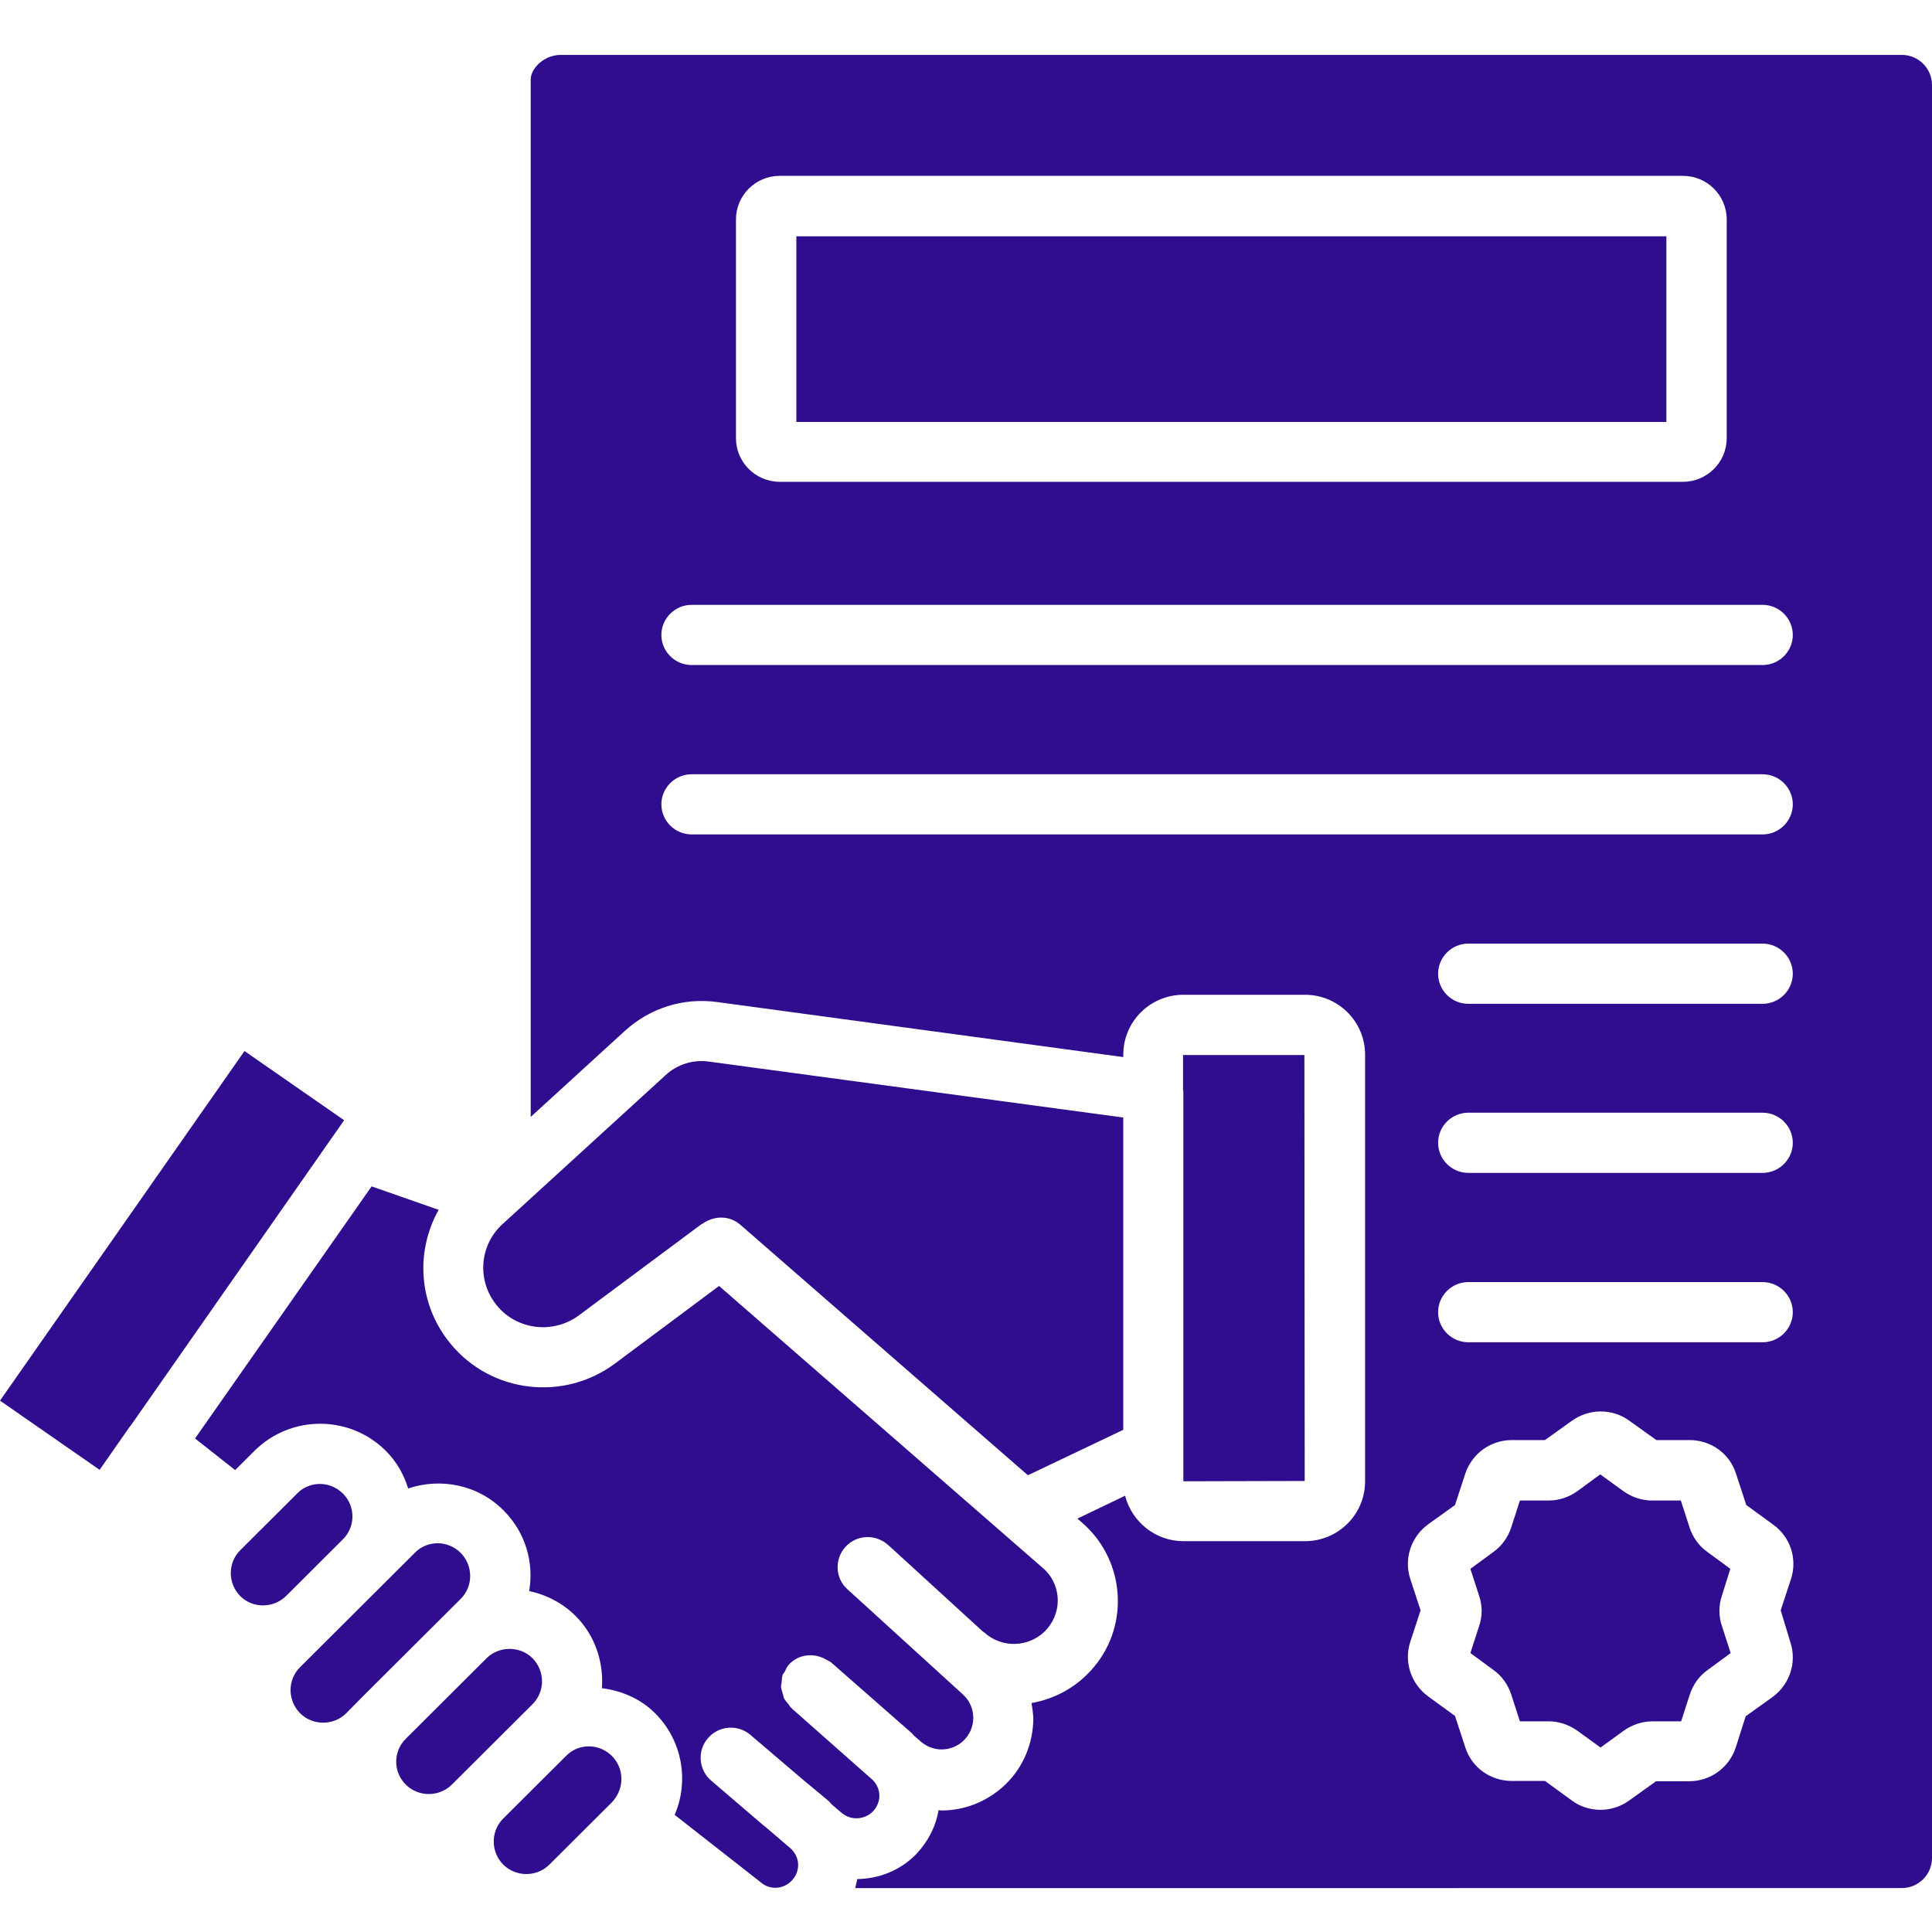 <svg width="58" height="58" viewBox="0 0 58 58" fill="none" xmlns="http://www.w3.org/2000/svg">
<path d="M8.591 47.91L10.295 46.211C10.676 45.832 10.676 45.218 10.295 44.838C10.105 44.649 9.851 44.549 9.607 44.549C9.362 44.549 9.108 44.64 8.918 44.838L7.214 46.537C6.833 46.916 6.833 47.53 7.214 47.918C7.586 48.289 8.211 48.289 8.591 47.91L8.591 47.91Z" fill="#300C8E"/>
<path d="M3.906 42.816C3.915 42.807 3.924 42.807 3.924 42.798L10.331 33.63L7.34 31.553L0 42.048L2.991 44.126L3.879 42.852C3.888 42.843 3.897 42.825 3.906 42.816L3.906 42.816Z" fill="#300C8E"/>
<path d="M10.893 50.926L13.83 48C14.21 47.62 14.21 47.006 13.83 46.618C13.639 46.428 13.386 46.329 13.141 46.329C12.896 46.329 12.642 46.419 12.452 46.618L9.008 50.05C8.628 50.429 8.628 51.044 9.008 51.432C9.389 51.811 10.014 51.811 10.395 51.432L10.893 50.926Z" fill="#300C8E"/>
<path d="M10.467 33.721L10.331 33.631L10.467 33.721Z" fill="#300C8E"/>
<path d="M23.907 7.094H50.026V12.667H23.907V7.094Z" fill="#300C8E"/>
<path d="M18.37 52.716C18.189 52.535 17.944 52.427 17.681 52.427C17.418 52.427 17.174 52.526 16.992 52.716L15.107 54.594C14.727 54.974 14.727 55.588 15.107 55.976C15.488 56.355 16.113 56.355 16.494 55.976L18.369 54.107C18.75 53.709 18.75 53.095 18.37 52.716H18.37Z" fill="#300C8E"/>
<path d="M13.829 53.312L15.986 51.162C16.367 50.783 16.367 50.169 15.986 49.78C15.796 49.591 15.542 49.501 15.297 49.501C15.053 49.501 14.799 49.591 14.608 49.78L12.18 52.201C11.799 52.581 11.799 53.195 12.18 53.574C12.56 53.953 13.185 53.953 13.566 53.574L13.829 53.312Z" fill="#300C8E"/>
<path d="M51.946 47.097L51.258 46.592C51.004 46.411 50.822 46.158 50.723 45.86L50.46 45.047H49.599C49.291 45.047 48.992 44.948 48.738 44.767L48.04 44.262L47.351 44.767C47.097 44.948 46.798 45.047 46.49 45.047H45.629L45.366 45.86C45.266 46.158 45.085 46.411 44.831 46.592L44.142 47.097L44.405 47.91C44.505 48.208 44.505 48.515 44.405 48.813L44.142 49.626L44.831 50.132C45.085 50.312 45.266 50.566 45.366 50.863L45.629 51.676H46.49C46.798 51.676 47.097 51.776 47.351 51.956L48.049 52.462L48.747 51.956C49.001 51.776 49.3 51.676 49.608 51.676H50.469L50.732 50.863C50.832 50.565 51.013 50.312 51.267 50.132L51.956 49.626L51.693 48.813C51.593 48.524 51.593 48.199 51.693 47.901L51.946 47.097Z" fill="#300C8E"/>
<path d="M23.78 56.446C23.898 56.319 23.961 56.157 23.961 55.985C23.961 55.804 23.88 55.642 23.762 55.515L22.983 54.847L22.901 54.784C22.901 54.784 22.901 54.775 22.892 54.775L21.351 53.456C20.971 53.131 20.925 52.562 21.252 52.182C21.578 51.803 22.149 51.758 22.529 52.083L24.097 53.42L24.868 54.061C24.913 54.097 24.94 54.142 24.977 54.178L25.266 54.422C25.538 54.657 25.955 54.639 26.209 54.377C26.336 54.241 26.408 54.061 26.399 53.88C26.39 53.708 26.318 53.554 26.2 53.437L23.789 51.306L23.753 51.27C23.716 51.243 23.699 51.197 23.671 51.161C23.626 51.107 23.572 51.053 23.535 50.981C23.517 50.935 23.517 50.891 23.499 50.845C23.481 50.782 23.454 50.71 23.445 50.637C23.445 50.601 23.454 50.565 23.463 50.52C23.472 50.439 23.472 50.367 23.49 50.294C23.499 50.258 23.535 50.222 23.553 50.195C23.59 50.122 23.617 50.05 23.671 49.987C23.961 49.653 24.441 49.608 24.804 49.824C24.849 49.851 24.903 49.87 24.949 49.905L27.369 52.028C27.396 52.046 27.405 52.073 27.432 52.1L27.641 52.281C28.012 52.606 28.556 52.597 28.919 52.263C29.109 52.082 29.218 51.838 29.218 51.567C29.218 51.305 29.109 51.052 28.91 50.871L25.629 47.882L25.439 47.71C25.067 47.376 25.049 46.798 25.384 46.436C25.72 46.066 26.291 46.048 26.662 46.382L26.853 46.554L29.499 48.974C29.517 48.992 29.535 48.992 29.553 49.011C30.07 49.48 30.867 49.462 31.366 48.974C31.61 48.731 31.755 48.396 31.755 48.053C31.755 47.674 31.592 47.312 31.302 47.068L21.587 38.605L18.461 40.935C16.929 42.073 14.764 41.829 13.54 40.357C12.561 39.183 12.461 37.585 13.168 36.32L11.156 35.616L5.855 43.185L7.06 44.133L7.64 43.555C8.728 42.471 10.495 42.471 11.582 43.555C11.909 43.88 12.126 44.269 12.253 44.684C13.222 44.359 14.346 44.567 15.116 45.343C15.778 46.003 16.032 46.906 15.887 47.764C16.394 47.872 16.875 48.116 17.273 48.505C17.871 49.101 18.125 49.904 18.07 50.681C18.659 50.754 19.23 50.997 19.665 51.431C20.49 52.253 20.689 53.472 20.254 54.484L22.837 56.507C23.119 56.753 23.535 56.717 23.78 56.446L23.78 56.446Z" fill="#300C8E"/>
<path d="M35.525 43.494V44.469L39.168 44.46L39.159 31.672H35.516V32.719C35.516 32.737 35.525 32.746 35.525 32.765V43.494Z" fill="#300C8E"/>
<path d="M57.093 1.648H16.838C16.331 1.648 15.932 2.054 15.932 2.388V33.531L18.759 30.948C19.512 30.262 20.508 29.945 21.523 30.081L33.722 31.734V31.662C33.722 30.668 34.528 29.864 35.525 29.864H39.177C40.174 29.864 40.981 30.668 40.981 31.662V44.469C40.981 45.463 40.175 46.267 39.177 46.267H35.525C34.682 46.267 33.976 45.68 33.776 44.903L32.344 45.59L32.49 45.716C33.169 46.303 33.559 47.161 33.559 48.065C33.559 48.895 33.233 49.681 32.634 50.269C32.163 50.738 31.574 51.018 30.967 51.127C30.994 51.28 31.012 51.425 31.021 51.578C31.021 52.337 30.713 53.078 30.151 53.602C29.616 54.099 28.937 54.352 28.266 54.352C28.239 54.352 28.203 54.342 28.176 54.342C28.094 54.83 27.867 55.273 27.523 55.643C27.043 56.149 26.391 56.402 25.738 56.411C25.72 56.501 25.692 56.591 25.675 56.682L57.094 56.681C57.592 56.681 58 56.275 58 55.778V2.551C58 2.054 57.592 1.648 57.094 1.648L57.093 1.648ZM22.094 6.588C22.094 5.866 22.683 5.279 23.408 5.279H50.523C51.248 5.279 51.837 5.866 51.837 6.588V13.155C51.837 13.877 51.248 14.464 50.523 14.464H23.408C22.683 14.464 22.094 13.877 22.094 13.155V6.588ZM20.762 18.158H52.914C53.413 18.158 53.821 18.565 53.821 19.062C53.821 19.558 53.413 19.965 52.914 19.965H20.762C20.263 19.965 19.855 19.558 19.855 19.062C19.855 18.565 20.264 18.158 20.762 18.158ZM20.762 25.05C20.263 25.05 19.855 24.643 19.855 24.147C19.855 23.65 20.263 23.244 20.762 23.244H52.914C53.413 23.244 53.821 23.65 53.821 24.147C53.821 24.643 53.413 25.05 52.914 25.05H20.762ZM52.914 35.211H44.079C43.58 35.211 43.173 34.804 43.173 34.307C43.173 33.811 43.58 33.404 44.079 33.404H52.914C53.413 33.404 53.821 33.811 53.821 34.307C53.821 34.804 53.413 35.211 52.914 35.211ZM53.821 39.393C53.821 39.889 53.413 40.296 52.914 40.296H44.079C43.58 40.296 43.173 39.889 43.173 39.393C43.173 38.896 43.58 38.489 44.079 38.489H52.914C53.413 38.489 53.821 38.896 53.821 39.393ZM52.914 30.135H44.079C43.58 30.135 43.173 29.729 43.173 29.232C43.173 28.735 43.58 28.328 44.079 28.328H52.914C53.413 28.328 53.821 28.735 53.821 29.232C53.821 29.728 53.413 30.135 52.914 30.135ZM53.748 49.301C53.948 49.906 53.731 50.566 53.214 50.945L52.407 51.523L52.108 52.462C51.909 53.067 51.347 53.474 50.712 53.474H49.716L48.909 54.052C48.647 54.242 48.347 54.332 48.048 54.332C47.749 54.332 47.441 54.242 47.187 54.052L46.381 53.465H45.384C44.741 53.465 44.179 53.059 43.988 52.453L43.68 51.514L42.874 50.927C42.357 50.548 42.14 49.888 42.339 49.283L42.647 48.344L42.339 47.404C42.139 46.799 42.357 46.14 42.874 45.761L43.68 45.183L43.988 44.243C44.188 43.638 44.75 43.232 45.384 43.232H46.381L47.187 42.654C47.704 42.283 48.402 42.275 48.918 42.654L49.725 43.232H50.721C51.365 43.232 51.927 43.638 52.117 44.243L52.425 45.183L53.232 45.77C53.748 46.14 53.965 46.8 53.766 47.405L53.458 48.344L53.748 49.301Z" fill="#300C8E"/>
<path d="M19.983 32.275L15.089 36.746C14.382 37.387 14.31 38.471 14.926 39.203C15.533 39.934 16.611 40.052 17.373 39.492L21.052 36.755C21.07 36.746 21.088 36.737 21.106 36.728C21.442 36.493 21.895 36.484 22.221 36.764L30.858 44.288L33.721 42.924V33.549L21.278 31.869C20.807 31.805 20.336 31.95 19.982 32.275L19.983 32.275Z" fill="#300C8E"/>
</svg>
